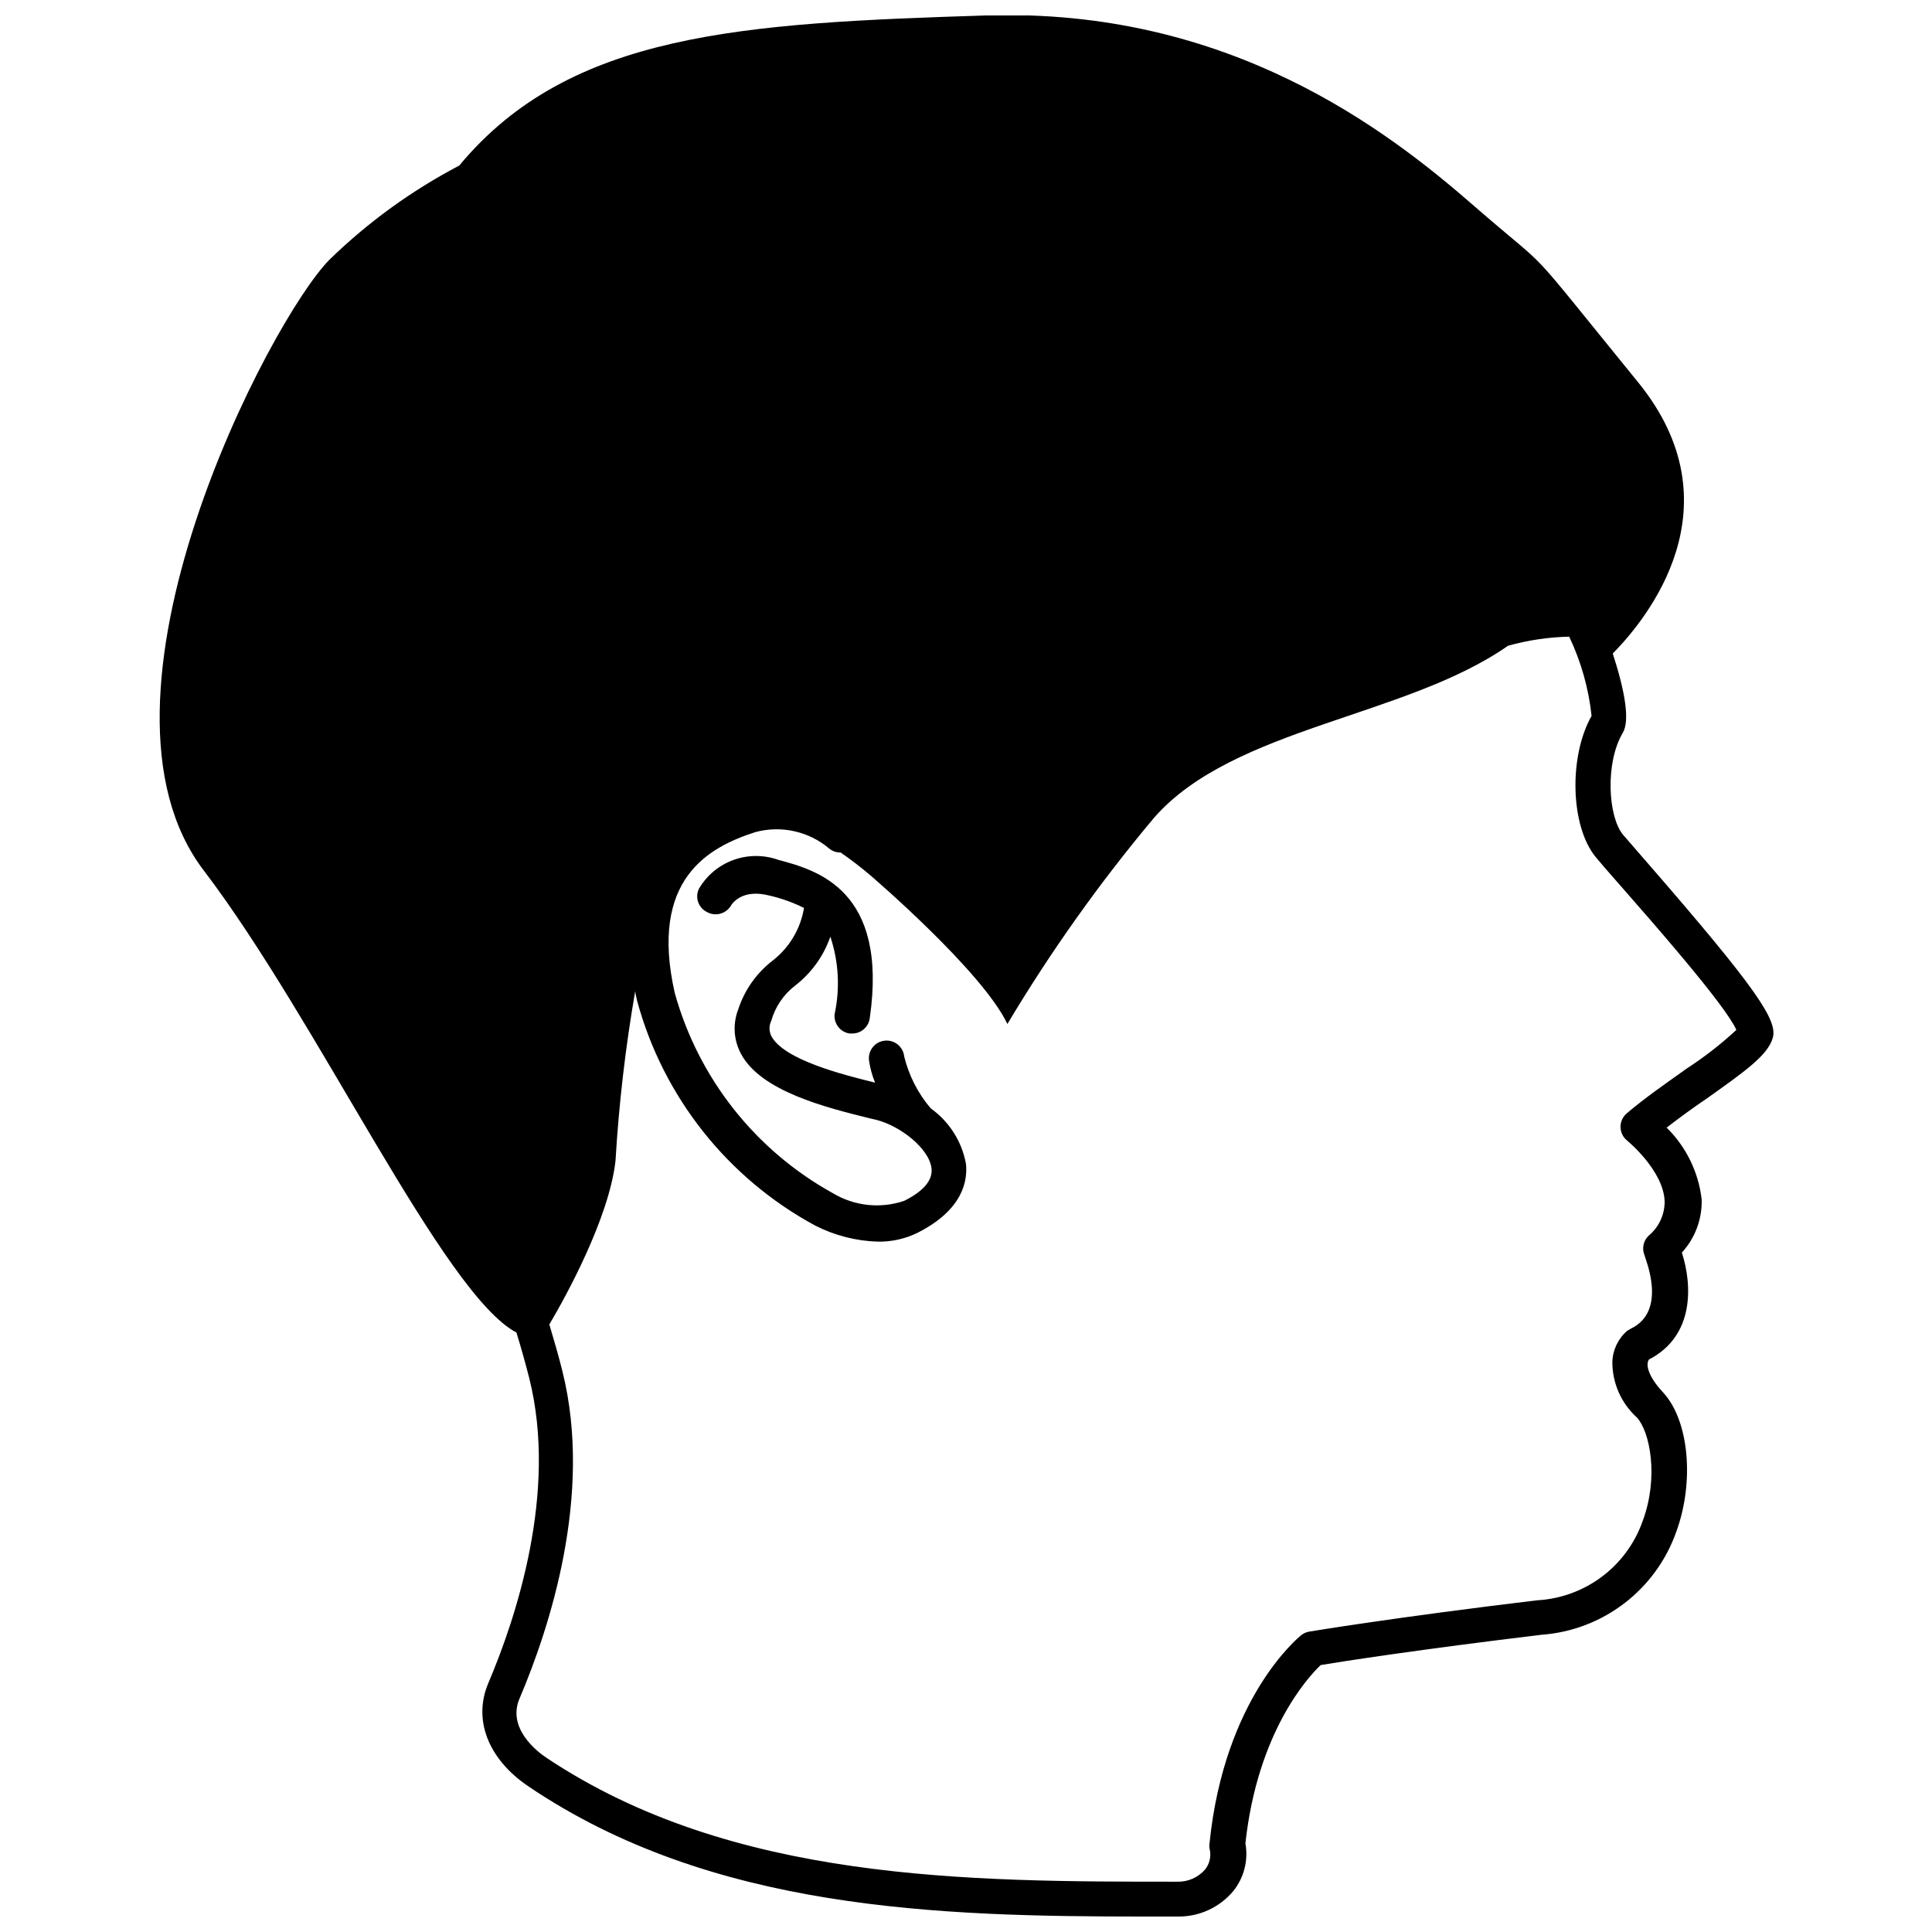 <?xml version="1.0" encoding="UTF-8"?>
<!-- Uploaded to: SVG Repo, www.svgrepo.com, Generator: SVG Repo Mixer Tools -->
<svg width="800px" height="800px" version="1.1" viewBox="144 144 512 512" xmlns="http://www.w3.org/2000/svg">
 <defs>
  <clipPath id="a">
   <path d="m186 148.09h428v503.81h-428z"/>
  </clipPath>
 </defs>
 <g clip-path="url(#a)">
  <path d="m580.58 372.66c-2.992-3.41-5.246-6.086-6.508-7.504-3.938-4.828-4.723-19.051 0-26.977 1.891-3.254 0.578-10.969-2.676-20.992 8.973-9.078 33.535-38.992 6.664-71.949-32.273-39.621-20.992-27.133-43.715-46.918s-64.656-52.27-129.1-50.223c-64.445 2.047-110.21 4.461-139.54 39.781-12.582 6.594-24.141 14.973-34.324 24.875-15.742 15.742-68.223 116.45-33.324 162.01 30.281 39.781 63.395 112.15 82.812 122.38 1.258 4.144 2.414 8.238 3.41 12.176 7.559 30.23-3.57 63.555-10.863 80.715-4.144 9.707 0 20.152 10.496 27.289 48.652 32.957 108.85 34.582 163.32 34.582h8.922c5.668 0.07 11.062-2.418 14.695-6.769 2.844-3.555 4.012-8.168 3.199-12.648 3.203-29.391 16.48-43.926 19.941-47.23 5.246-0.891 26.66-4.199 58.566-8.031h0.004c7.934-0.586 15.527-3.469 21.855-8.297 6.328-4.828 11.113-11.387 13.777-18.887 4.934-13.383 3.41-29.652-3.465-37.051-3.988-4.25-4.672-7.453-3.727-8.711 12.176-6.297 11.441-19.891 8.711-28.34h0.004c3.508-3.828 5.391-8.871 5.246-14.066-0.824-7.223-4.106-13.949-9.289-19.047 3.359-2.57 6.981-5.246 10.496-7.609 10.496-7.453 16.32-11.598 17.633-16.164 1.312-4.566-3.883-12.648-33.219-46.395zm9.973 54.84c-5.246 3.727-10.758 7.559-15.375 11.492l-0.004 0.004c-1.086 0.887-1.719 2.215-1.719 3.621 0 1.402 0.633 2.734 1.719 3.621 0 0 9.605 7.82 9.973 16.059 0.047 3.547-1.516 6.926-4.25 9.184-1.418 1.355-1.836 3.453-1.051 5.246 0 0.578 6.297 14.695-3.727 19.418l-0.891 0.523v0.004c-2.418 2.09-3.848 5.098-3.938 8.289-0.008 5.602 2.359 10.938 6.508 14.695 3.41 3.672 5.879 15.742 1.523 27.445v0.004c-2.066 5.871-5.824 11-10.805 14.734-4.981 3.738-10.953 5.914-17.168 6.258-37.262 4.461-60.09 8.238-60.352 8.293v-0.004c-0.785 0.129-1.527 0.453-2.152 0.945-0.84 0.684-20.363 16.688-24.297 55.051-0.086 0.504-0.086 1.02 0 1.523 0.496 1.941 0.047 4.004-1.207 5.562-1.852 2.109-4.543 3.285-7.348 3.203-55.312 0-117.98 0-167.2-32.852-2.519-1.68-10.496-7.871-7.086-15.742 7.766-18.262 19.574-53.793 11.336-86.695-0.996-4.039-2.203-8.188-3.465-12.387 4.41-7.453 15.742-28.023 17.527-43.242l0.004-0.008c0.895-15.148 2.648-30.234 5.246-45.184 0 0.891 0.316 1.73 0.473 2.625 6.91 25.504 23.984 47.059 47.234 59.617 5.16 2.633 10.844 4.086 16.637 4.25 3.633 0.051 7.231-0.758 10.492-2.363 12.23-6.191 13.227-14.012 12.809-18.207-1.07-5.949-4.422-11.242-9.344-14.75-3.383-3.973-5.789-8.68-7.031-13.75-0.262-2.578-2.562-4.457-5.144-4.195-2.578 0.258-4.457 2.562-4.195 5.141 0.281 2.059 0.828 4.066 1.625 5.984-8.766-2.152-24.191-6.086-27.5-12.332-0.637-1.293-0.637-2.805 0-4.094 1.043-3.668 3.231-6.906 6.246-9.238 4.336-3.328 7.602-7.852 9.395-13.016 2.199 6.582 2.598 13.629 1.152 20.414-0.34 2.551 1.441 4.898 3.988 5.25h0.684c2.332-0.004 4.305-1.73 4.617-4.043 4.934-34.059-14.012-39.254-24.246-41.984v0.004c-3.836-1.371-8.031-1.359-11.863 0.027-3.832 1.391-7.059 4.07-9.129 7.582-1.141 2.273-0.223 5.043 2.047 6.191 2.133 1.227 4.852 0.609 6.246-1.418 0.473-0.84 3.098-4.828 10.496-2.887 3.125 0.73 6.156 1.82 9.027 3.254-0.906 5.481-3.824 10.422-8.188 13.855-4.332 3.297-7.555 7.84-9.238 13.016-1.484 3.812-1.234 8.086 0.684 11.703 5.246 10.023 22.672 14.328 34.113 17.16l1.785 0.418c6.297 1.574 14.066 7.559 14.641 12.91 0.316 3.098-2.098 5.984-7.242 8.555-6.269 2.125-13.156 1.398-18.84-1.992-20.578-11.352-35.715-30.516-41.984-53.164-6.769-30.121 8.973-38.57 21.359-42.559 6.793-1.84 14.059-0.254 19.469 4.25 0.871 0.762 1.992 1.172 3.148 1.152 2.746 1.895 5.391 3.926 7.926 6.09 0 0 29.652 25.348 36.266 39.359 11.5-19.254 24.52-37.559 38.938-54.738 20.992-23.879 66.648-26.555 93.73-45.5 5.285-1.477 10.73-2.289 16.215-2.414 3.148 6.613 5.156 13.711 5.934 20.992-6.086 10.758-5.617 29.18 1.051 37.367 1.156 1.418 3.57 4.199 6.719 7.766 7.715 8.816 27.711 31.488 30.598 38.102h-0.008c-4.227 3.914-8.793 7.441-13.645 10.551z"/>
 </g>
</svg>